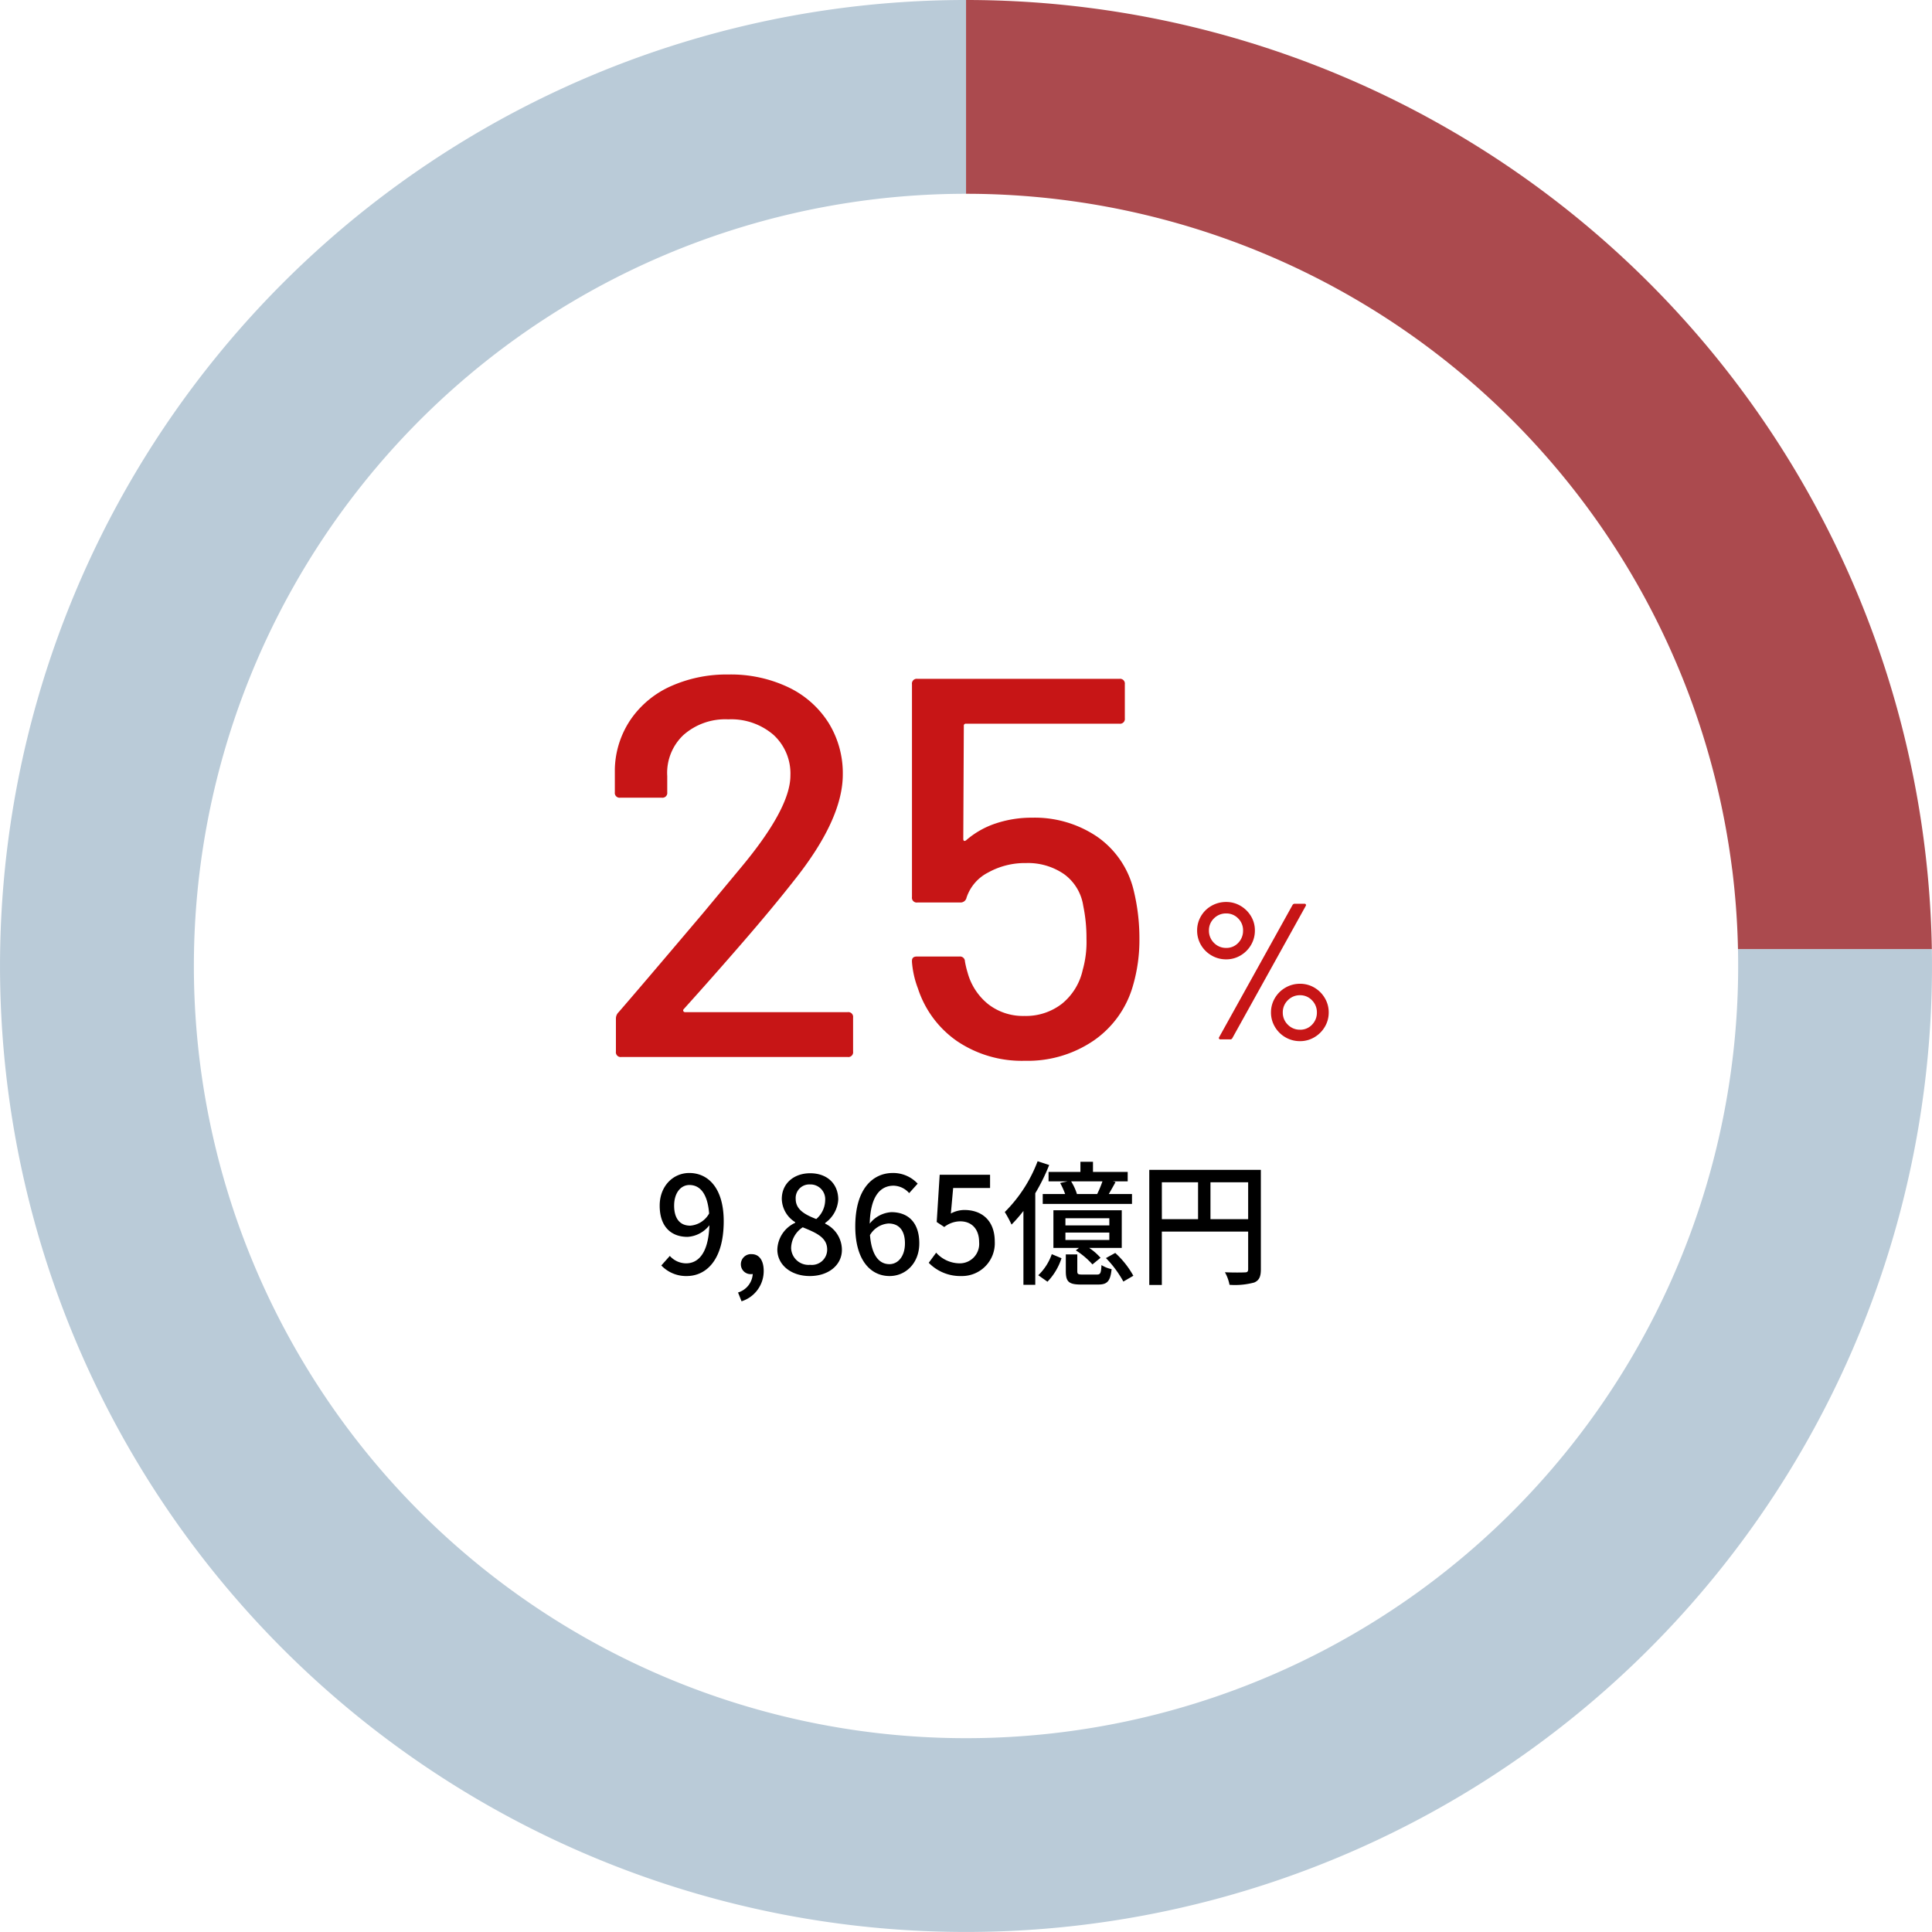 <svg xmlns="http://www.w3.org/2000/svg" width="329.005" height="329.006" viewBox="0 0 329.005 329.006">
  <g id="graph03" transform="translate(-207 -5113)">
    <g id="グループ_496278" data-name="グループ 496278" transform="translate(-29 3088)">
      <path id="パス_193044" data-name="パス 193044" d="M-32.614-8.1a.3.3,0,0,0,0,.322.31.31,0,0,0,.276.138H-4.646a.813.813,0,0,1,.92.92v5.8a.813.813,0,0,1-.92.92H-43.194a.813.813,0,0,1-.92-.92V-6.532a1.506,1.506,0,0,1,.46-1.1q3.128-3.588,14.352-16.836l6.348-7.636Q-14.4-42.32-14.4-47.932a8.915,8.915,0,0,0-2.9-6.946A11.013,11.013,0,0,0-24.978-57.5a10.727,10.727,0,0,0-7.636,2.668,8.854,8.854,0,0,0-2.76,6.992v2.76a.813.813,0,0,1-.92.92h-7.084a.813.813,0,0,1-.92-.92v-3.956A15.68,15.68,0,0,1-41.584-57.5a16.392,16.392,0,0,1,6.854-5.658,23.184,23.184,0,0,1,9.752-1.978,22.764,22.764,0,0,1,10.3,2.208,16.424,16.424,0,0,1,6.808,6.072,16.264,16.264,0,0,1,2.392,8.74q0,7.636-8.28,18.032-3.68,4.692-8.74,10.534T-32.614-8.1ZM44.022-28.52a34.389,34.389,0,0,1,1.012,8.372,27.747,27.747,0,0,1-1.1,8,16.961,16.961,0,0,1-6.67,9.338A19.914,19.914,0,0,1,25.53.644a19.7,19.7,0,0,1-11.5-3.312,17.469,17.469,0,0,1-6.716-9.016A15.967,15.967,0,0,1,6.3-16.192v-.184q0-.736.828-.736H14.4a.83.83,0,0,1,.92.828,16.043,16.043,0,0,0,.46,1.932A10.364,10.364,0,0,0,19.32-8.97a9.631,9.631,0,0,0,6.118,1.978,10,10,0,0,0,6.394-2.07,10.218,10.218,0,0,0,3.542-5.75,17.519,17.519,0,0,0,.644-5.336,26.791,26.791,0,0,0-.552-5.612A8.154,8.154,0,0,0,32.2-31.142a10.818,10.818,0,0,0-6.486-1.886,12.87,12.87,0,0,0-6.44,1.61,7.422,7.422,0,0,0-3.68,4.278,1.031,1.031,0,0,1-1.012.828H7.222a.813.813,0,0,1-.92-.92V-63.48a.813.813,0,0,1,.92-.92H41.63a.813.813,0,0,1,.92.92v5.8a.813.813,0,0,1-.92.92H15.5a.325.325,0,0,0-.368.368l-.092,19.228q0,.552.46.276a14.743,14.743,0,0,1,5.106-2.9,19.22,19.22,0,0,1,6.118-.966,18.974,18.974,0,0,1,11.086,3.22A15.48,15.48,0,0,1,44.022-28.52Z" transform="translate(385 2205)" fill="#c71516"/>
      <path id="パス_193045" data-name="パス 193045" d="M-6.187-13.629a4.88,4.88,0,0,1-2.491-.66,4.9,4.9,0,0,1-1.8-1.782,4.792,4.792,0,0,1-.66-2.475,4.731,4.731,0,0,1,.66-2.442,4.778,4.778,0,0,1,1.8-1.766A4.977,4.977,0,0,1-6.187-23.4a4.731,4.731,0,0,1,2.442.66,4.984,4.984,0,0,1,1.782,1.765,4.644,4.644,0,0,1,.66,2.425,4.792,4.792,0,0,1-.66,2.475,4.942,4.942,0,0,1-1.782,1.782A4.731,4.731,0,0,1-6.187-13.629ZM-7.144,0a.278.278,0,0,1-.264-.116A.269.269,0,0,1-7.375-.4L5.1-22.869a.428.428,0,0,1,.4-.231H7.112a.278.278,0,0,1,.264.116.269.269,0,0,1-.033.281L-5.132-.231a.388.388,0,0,1-.4.231Zm.957-15.576a2.724,2.724,0,0,0,2.046-.858,2.93,2.93,0,0,0,.825-2.112,2.8,2.8,0,0,0-.842-2.062,2.766,2.766,0,0,0-2.03-.841,2.86,2.86,0,0,0-2.079.841,2.777,2.777,0,0,0-.858,2.063,2.87,2.87,0,0,0,.858,2.112A2.831,2.831,0,0,0-6.187-15.576ZM6.386.3a4.88,4.88,0,0,1-2.492-.66A4.9,4.9,0,0,1,2.1-2.145a4.731,4.731,0,0,1-.66-2.442A4.731,4.731,0,0,1,2.1-7.029a4.9,4.9,0,0,1,1.8-1.782,4.88,4.88,0,0,1,2.492-.66,4.731,4.731,0,0,1,2.442.66A4.942,4.942,0,0,1,10.61-7.029a4.731,4.731,0,0,1,.66,2.442,4.731,4.731,0,0,1-.66,2.442A4.942,4.942,0,0,1,8.828-.363,4.731,4.731,0,0,1,6.386.3Zm0-1.947a2.724,2.724,0,0,0,2.046-.858,2.89,2.89,0,0,0,.825-2.079,2.86,2.86,0,0,0-.842-2.079,2.739,2.739,0,0,0-2.029-.858,2.831,2.831,0,0,0-2.079.858,2.831,2.831,0,0,0-.858,2.079,2.831,2.831,0,0,0,.858,2.079A2.831,2.831,0,0,0,6.386-1.65Z" transform="translate(451 2202)" fill="#c71516"/>
    </g>
    <path id="パス_193046" data-name="パス 193046" d="M-49.2-11.684c0-2.208,1.15-3.519,2.6-3.519,1.84,0,3.1,1.518,3.358,4.853a4.023,4.023,0,0,1-3.22,2.07C-48.231-8.28-49.2-9.522-49.2-11.684ZM-47.058.3c3.266,0,6.3-2.668,6.3-9.338,0-5.612-2.622-8.211-5.865-8.211-2.737,0-5.037,2.208-5.037,5.566,0,3.542,1.909,5.313,4.738,5.313a5.09,5.09,0,0,0,3.726-1.978c-.161,4.83-1.932,6.486-3.979,6.486a3.762,3.762,0,0,1-2.76-1.265L-51.382-1.5A5.809,5.809,0,0,0-47.058.3Zm9.338,4.3A5.392,5.392,0,0,0-33.948-.575c0-1.771-.759-2.852-2.047-2.852a1.718,1.718,0,0,0-1.84,1.7,1.659,1.659,0,0,0,1.771,1.7.943.943,0,0,0,.253-.023,3.528,3.528,0,0,1-2.507,3.151ZM-26.105.3c3.266,0,5.474-1.932,5.474-4.439a4.948,4.948,0,0,0-2.852-4.485V-8.74a5.26,5.26,0,0,0,2.231-3.979c0-2.645-1.84-4.485-4.784-4.485-2.76,0-4.83,1.725-4.83,4.37a4.786,4.786,0,0,0,2.277,3.956v.115a5.185,5.185,0,0,0-3.036,4.554C-31.625-1.587-29.279.3-26.105.3ZM-25-9.407c-1.886-.736-3.5-1.587-3.5-3.427A2.318,2.318,0,0,1-26.082-15.3a2.512,2.512,0,0,1,2.6,2.737A4.285,4.285,0,0,1-25-9.407Zm-1.058,7.8a2.964,2.964,0,0,1-3.22-2.852A4.319,4.319,0,0,1-27.3-8c2.3.943,4.163,1.725,4.163,3.8A2.607,2.607,0,0,1-26.059-1.61ZM-12.7-8.648c1.817,0,2.806,1.219,2.806,3.381,0,2.208-1.173,3.542-2.645,3.542-1.817,0-3.036-1.587-3.312-4.945A3.971,3.971,0,0,1-12.7-8.648ZM-12.512.3c2.76,0,5.06-2.208,5.06-5.566,0-3.565-1.909-5.313-4.761-5.313a5.089,5.089,0,0,0-3.68,1.955c.115-4.83,1.909-6.463,4.071-6.463a3.637,3.637,0,0,1,2.645,1.265l1.449-1.61A5.685,5.685,0,0,0-11.96-17.25c-3.335,0-6.394,2.6-6.394,9.108C-18.354-2.392-15.732.3-12.512.3ZM-.3.3A5.585,5.585,0,0,0,5.4-5.566c0-3.7-2.323-5.382-5.152-5.382a4.84,4.84,0,0,0-2.323.6l.391-4.347H4.6v-2.254H-3.979L-4.485-8.9-3.2-8.05A4.454,4.454,0,0,1-.483-9.016c1.932,0,3.22,1.288,3.22,3.542A3.308,3.308,0,0,1-.621-1.863,5.417,5.417,0,0,1-4.577-3.68L-5.842-1.955A7.491,7.491,0,0,0-.3.3ZM19.3-13.662l.092-.023a9.235,9.235,0,0,0-.989-2.139h5.336a18.461,18.461,0,0,1-.9,2.162Zm-4.738-3.772v1.61H17.8l-1.265.276a12.507,12.507,0,0,1,.851,1.886H13.57v1.679h15.2v-1.679H24.817c.345-.6.759-1.311,1.15-2.047l-.46-.115h2.53v-1.61H22.126v-1.725H19.987v1.725Zm10.35,9.108H17.434V-9.545h7.475Zm0,2.484H17.434V-7.107h7.475Zm2.116-5.06H15.387v6.417h4.347l-.529.414a13.189,13.189,0,0,1,2.829,2.392l1.38-1.127a9.637,9.637,0,0,0-1.932-1.679h5.543ZM12.7-19.251A24.345,24.345,0,0,1,7.107-10.6a19.7,19.7,0,0,1,1.15,2.139,25.71,25.71,0,0,0,2.024-2.323V1.794H12.3V-13.8a33.266,33.266,0,0,0,2.369-4.807ZM14.375,1.265a10.338,10.338,0,0,0,2.392-4l-1.656-.69a9.087,9.087,0,0,1-2.3,3.588ZM20.355.046c-.782,0-.9-.069-.9-.6V-3.381H17.5V-.529c0,1.771.483,2.277,2.576,2.277h2.944c1.5,0,2.07-.529,2.277-2.622a5.53,5.53,0,0,1-1.725-.69c-.069,1.426-.207,1.61-.782,1.61ZM24.334-2.76a18.422,18.422,0,0,1,2.967,4L29,.253a15.21,15.21,0,0,0-3.082-3.887Zm17.8-6.624v-6.279h6.417v6.279Zm-8.28-6.279H40.02v6.279H33.856Zm16.859-2.116h-19v19.6h2.139V-7.268h14.7V-.874c0,.414-.138.552-.575.552-.437.023-1.909.046-3.381-.023a7.085,7.085,0,0,1,.782,2.139A12.573,12.573,0,0,0,49.588,1.4c.851-.368,1.127-1.012,1.127-2.254Z" transform="translate(371 5330)"/>
    <path id="パス_193042" data-name="パス 193042" d="M226.047,280.716A131.5,131.5,0,1,1,164.51,33V0A164.5,164.5,0,1,0,328.979,161.614H295.965a131.494,131.494,0,0,1-69.918,119.1" transform="translate(207 5113)" fill="#bacbd8"/>
    <path id="パス_193043" data-name="パス 193043" d="M328.979,161.615A164.473,164.473,0,0,0,164.51,0V33A131.5,131.5,0,0,1,294.97,148.02h.007a131.81,131.81,0,0,1,.988,13.6Z" transform="translate(207 5113)" fill="#ab4a4e"/>
  </g>
</svg>
